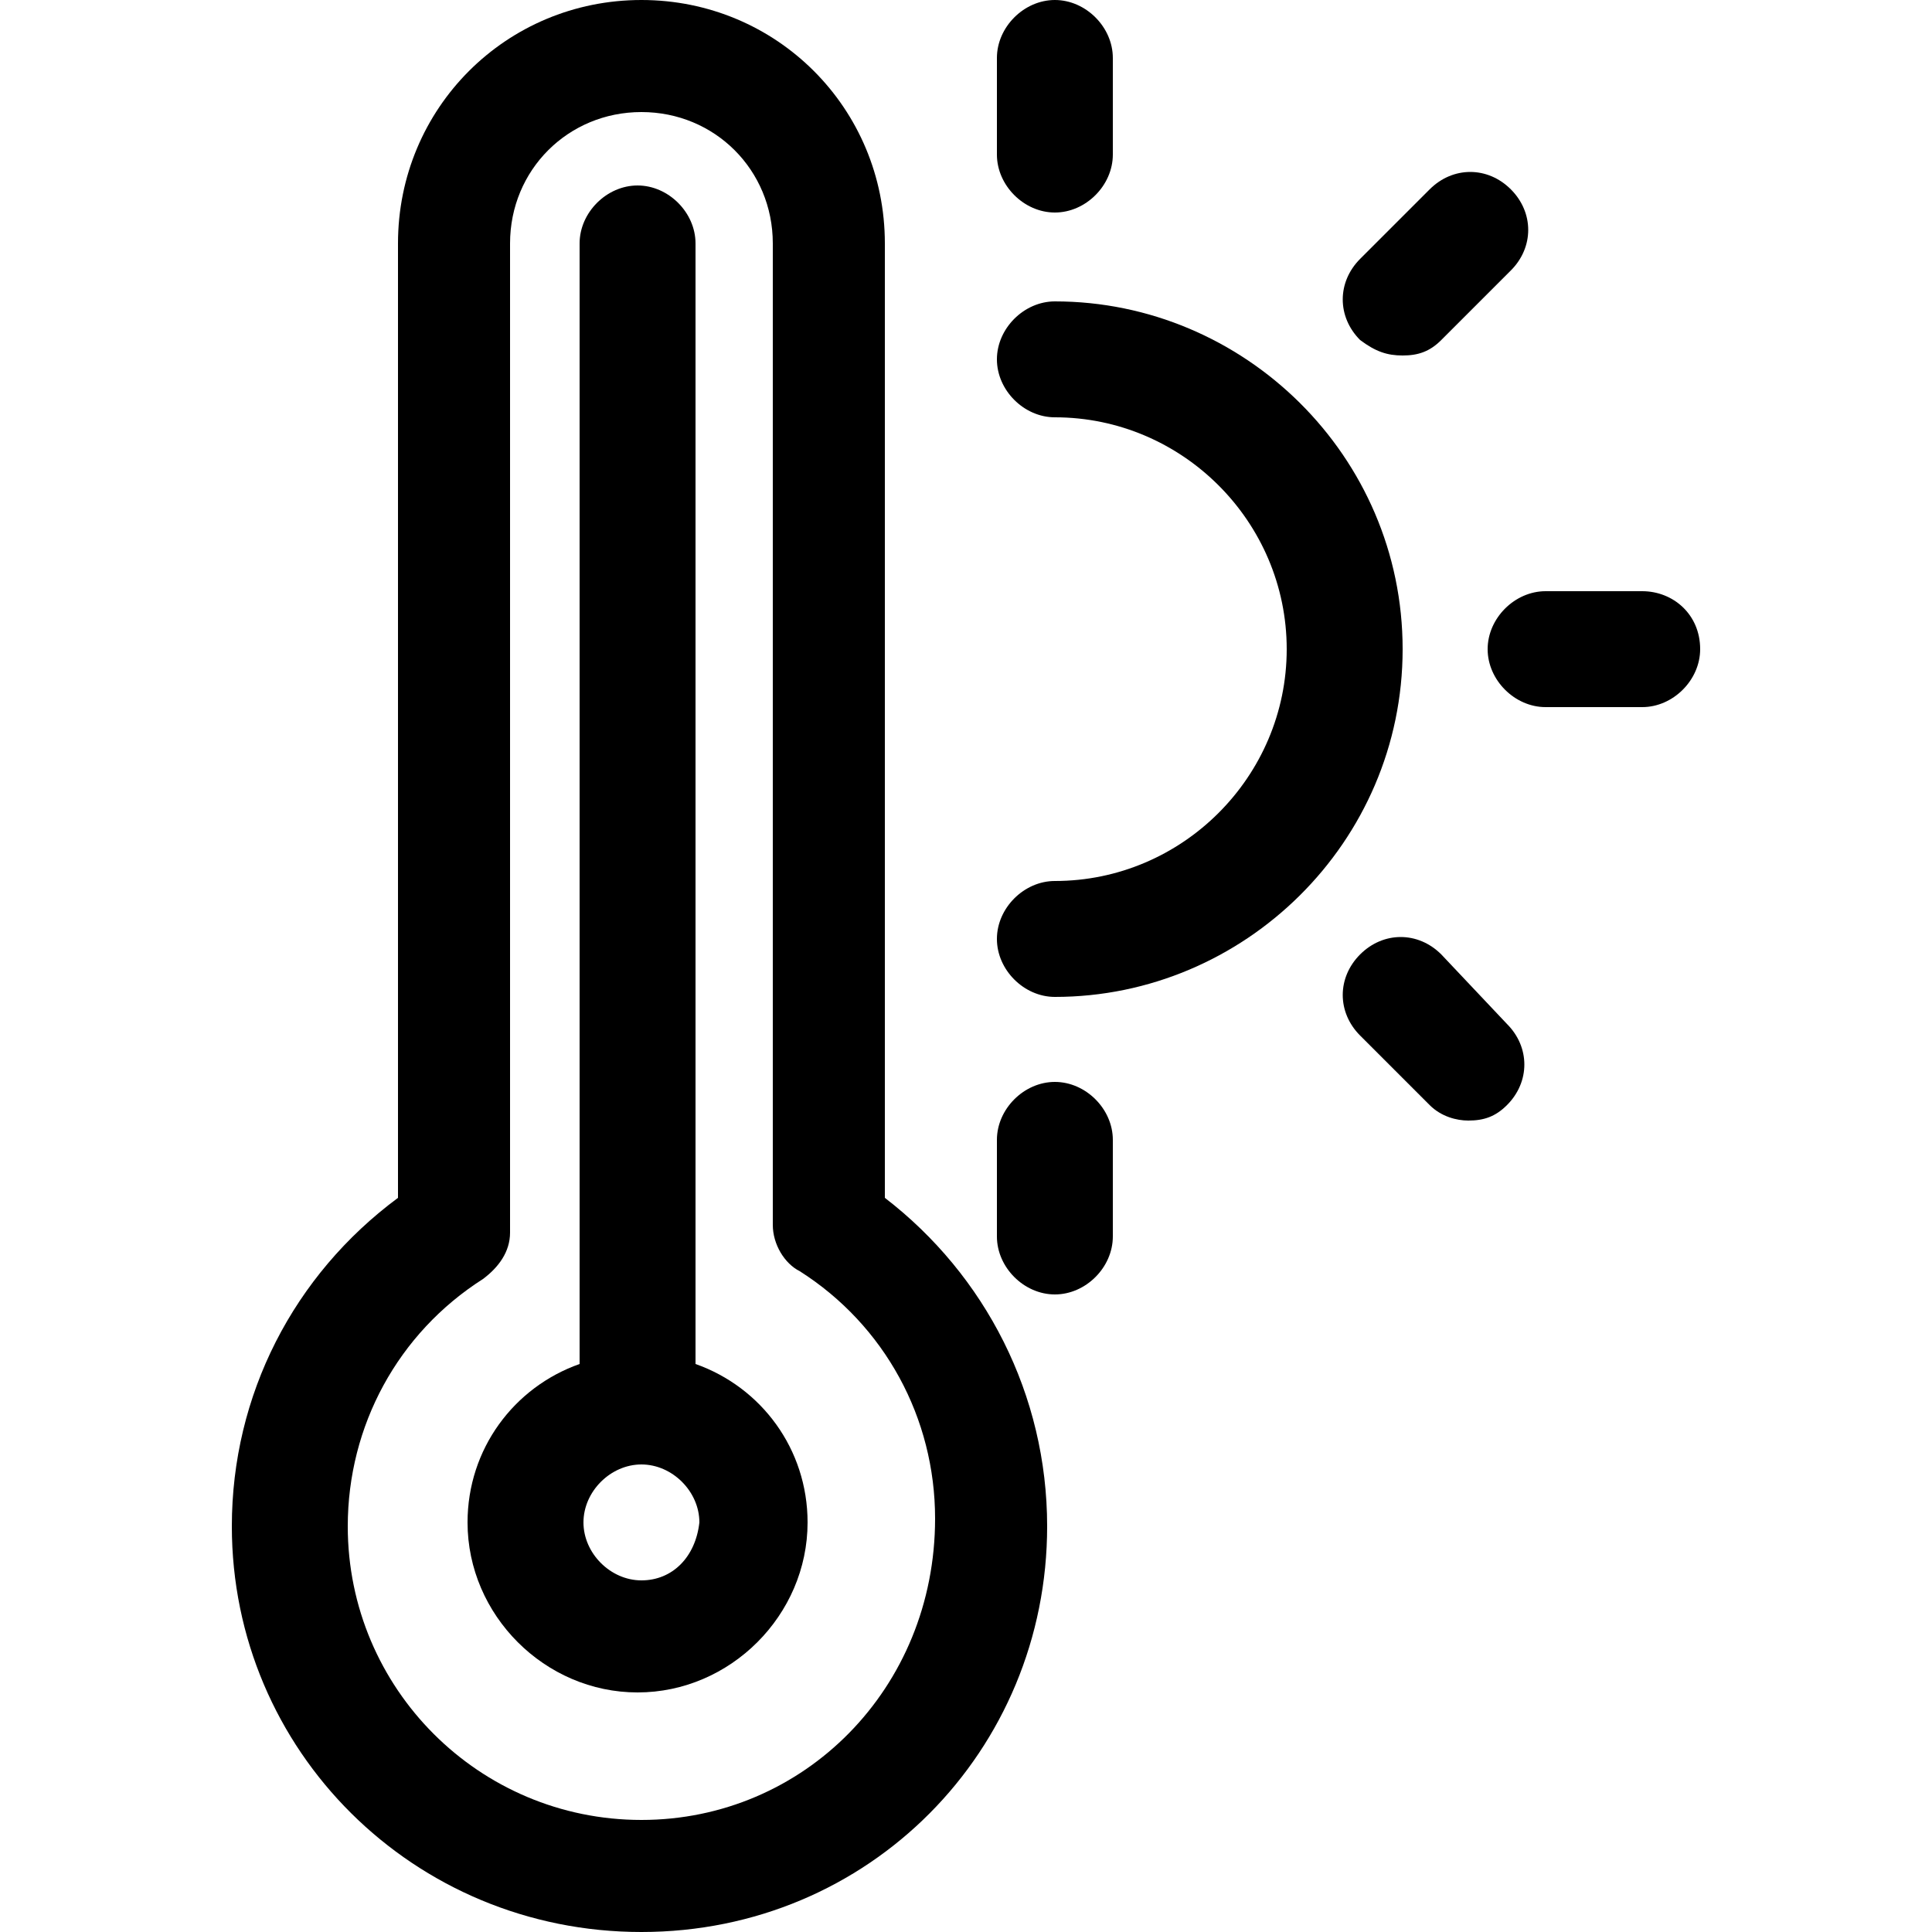 <?xml version="1.0" encoding="UTF-8"?>
<svg id="Layer_1" data-name="Layer 1" xmlns="http://www.w3.org/2000/svg" viewBox="0 0 50 50">
  <path d="M22.9,31V6.3c0-3.5-2.8-6.3-6.3-6.3s-6.3,2.8-6.3,6.3v24.7c-2.7,2-4.3,5.1-4.3,8.5,0,5.8,4.7,10.5,10.6,10.5s10.5-4.7,10.5-10.5c0-3.4-1.6-6.5-4.2-8.5ZM16.6,47.1c-4.2,0-7.6-3.4-7.6-7.6,0-2.6,1.3-5,3.5-6.4.4-.3.7-.7.7-1.2V6.3c0-1.9,1.5-3.4,3.4-3.4s3.4,1.5,3.4,3.4v25.4c0,.5.3,1,.7,1.2,2.2,1.4,3.5,3.8,3.5,6.4,0,4.4-3.4,7.8-7.6,7.8h0Z"/>
  <path d="M18,35.3V6.3c0-.8-.7-1.5-1.5-1.5s-1.5.7-1.5,1.5v29c-1.7.6-2.9,2.2-2.9,4.1,0,2.4,2,4.4,4.4,4.4s4.4-2,4.4-4.4c0-1.9-1.2-3.5-2.9-4.1ZM16.6,40.9c-.8,0-1.5-.7-1.5-1.5s.7-1.5,1.5-1.5,1.5.7,1.5,1.5c-.1.9-.7,1.5-1.5,1.5Z"/>
  <path d="M27.3,7.8c-.8,0-1.5.7-1.5,1.5s.7,1.5,1.5,1.5c3.3,0,6,2.7,6,6s-2.7,6-6,6c-.8,0-1.5.7-1.5,1.5s.7,1.5,1.5,1.5c4.9,0,9-4,9-9s-4.1-9-9-9h0Z"/>
  <path d="M27.3,5.5c.8,0,1.5-.7,1.5-1.5V1.5c0-.8-.7-1.5-1.5-1.5s-1.5.7-1.5,1.5v2.5c0,.8.7,1.5,1.5,1.5Z"/>
  <path d="M27.3,28c-.8,0-1.5.7-1.5,1.5v2.5c0,.8.7,1.5,1.5,1.5s1.5-.7,1.5-1.5v-2.5c0-.8-.7-1.5-1.5-1.5Z"/>
  <path d="M42.5,15.3h-2.5c-.8,0-1.5.7-1.5,1.5s.7,1.5,1.5,1.5h2.5c.8,0,1.5-.7,1.5-1.5,0-.9-.7-1.5-1.5-1.5Z"/>
  <path d="M36.3,9.2c.4,0,.7-.1,1-.4l1.8-1.8c.6-.6.6-1.5,0-2.1s-1.5-.6-2.1,0l-1.8,1.8c-.6.6-.6,1.5,0,2.1.4.3.7.4,1.1.4h0Z"/>
  <path d="M37.3,24.7c-.6-.6-1.5-.6-2.1,0s-.6,1.5,0,2.1l1.8,1.8c.3.3.7.4,1,.4.4,0,.7-.1,1-.4.6-.6.6-1.5,0-2.1l-1.7-1.8Z"/>
</svg>